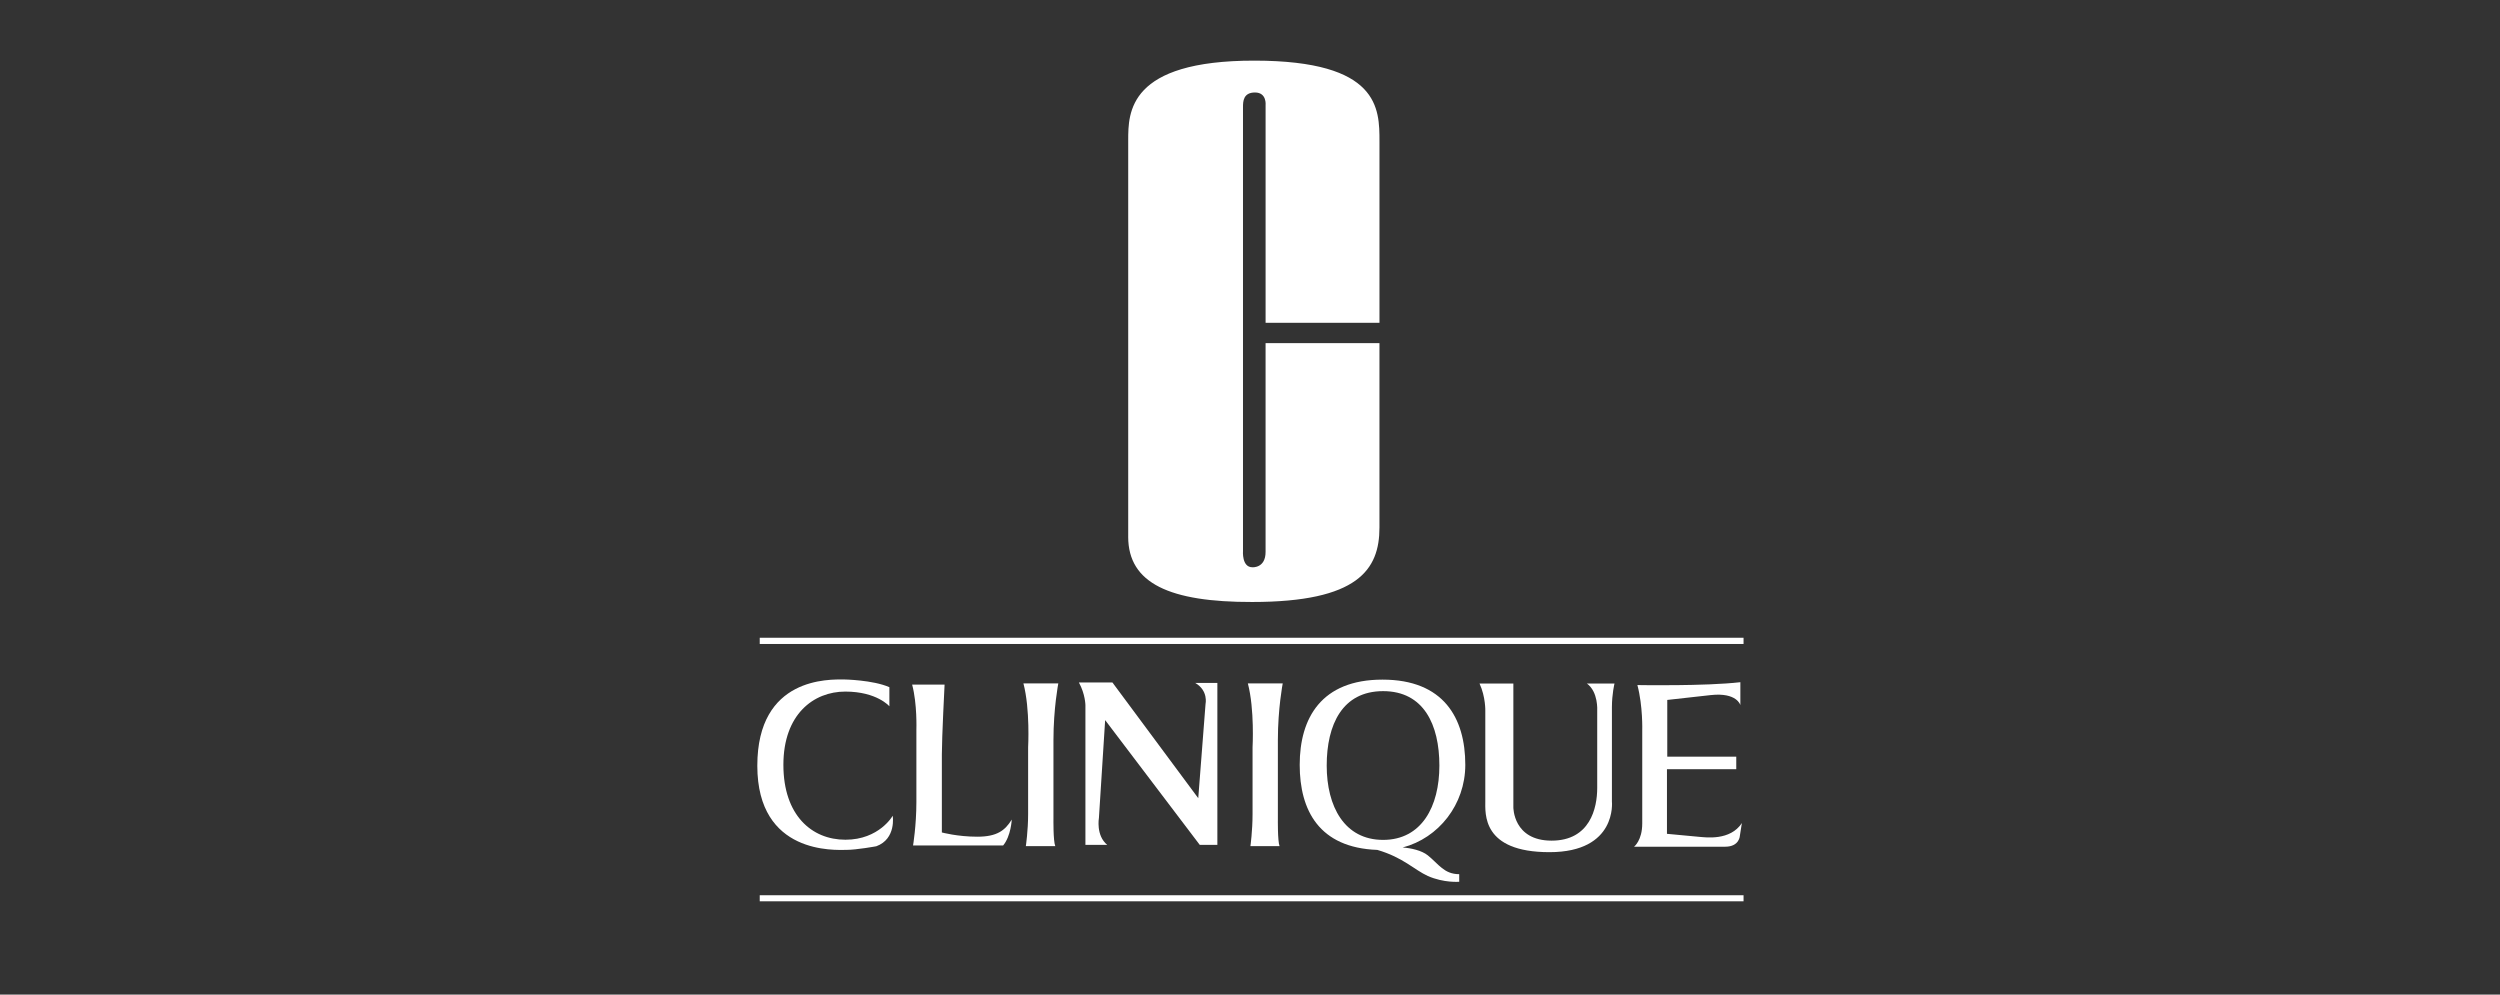 <svg viewBox="0 0 186 74" xmlns="http://www.w3.org/2000/svg" data-name="Layer 1" id="uuid-2a9a708d-a273-41a0-b7cc-0375783db6fb">
  <rect x="0" y="0" width="186" height="74" fill="#333333" stroke="none"/>
  <defs>
    <style>
      .uuid-9b413820-034f-4b15-8990-d5152833d1b6 {
        fill: #fff;
        fill-rule: evenodd;
      }
    </style>
  </defs>
  <path d="m121.823,50.969s5.054.09,7.66-.214v1.704s-.248-.959-2.2-.745l-3.238.361v4.219h5.133v.936h-5.156v4.806l2.414.226c.463.034,2.29.305,3.159-1.027l-.147.936s-.022.824-1.094.824h-6.78s.609-.463.609-1.726v-6.916s.056-1.816-.361-3.385h0Z" class="uuid-9b413820-034f-4b15-8990-d5152833d1b6"></path>
  <path d="m110.078,50.856h2.516v9.206s-.023,2.482,2.843,2.482c2.866,0,3.396-2.426,3.396-3.915v-5.765s.09-1.388-.767-2.008h2.053s-.192.767-.192,1.771v7.006s.406,3.768-4.648,3.768c-5.043,0-4.772-2.877-4.772-3.836v-6.656s.034-1.049-.429-2.053h0Z" class="uuid-9b413820-034f-4b15-8990-d5152833d1b6"></path>
  <path d="m80.272,50.777h2.493l6.385,8.608.542-7.006s.226-.993-.767-1.568h1.647v12.049h-1.309l-7.04-9.285-.463,7.277s-.237,1.309.62,2.008h-1.625v-10.402s-.011-.824-.485-1.681h0Z" class="uuid-9b413820-034f-4b15-8990-d5152833d1b6"></path>
  <path d="m92.84,50.845h2.595s-.361,1.861-.361,4.219v5.855s-.023,1.658.124,2.031h-2.166s.158-1.139.158-2.38v-4.964s.158-2.832-.35-4.761h0Z" class="uuid-9b413820-034f-4b15-8990-d5152833d1b6"></path>
  <path d="m76.143,50.845h2.595s-.361,1.861-.361,4.219v5.855s-.023,1.658.135,2.031h-2.189s.169-1.139.169-2.38v-4.964s.158-2.832-.35-4.761h0Z" class="uuid-9b413820-034f-4b15-8990-d5152833d1b6"></path>
  <path d="m67.863,50.935h2.414s-.203,3.949-.203,5.19v5.81s1.162.316,2.64.316c1.478,0,2.065-.474,2.561-1.275,0,0-.056,1.23-.643,1.929h-6.701s.248-1.478.248-3.238v-5.393s.068-1.895-.316-3.339h0Z" class="uuid-9b413820-034f-4b15-8990-d5152833d1b6"></path>
  <path d="m62.797,50.552s2.143.034,3.373.575v1.421s-.925-1.094-3.283-1.094c-2.358,0-4.603,1.692-4.603,5.449,0,3.757,2.11,5.573,4.614,5.573,2.516,0,3.52-1.783,3.52-1.783,0,0,.282,1.715-1.218,2.268,0,0-1.455.271-2.245.271s-6.611.384-6.611-6.261c0-6.634,5.381-6.419,6.453-6.419h0Z" class="uuid-9b413820-034f-4b15-8990-d5152833d1b6"></path>
  <polygon points="56.524 66.606 129.72 66.606 129.72 67.057 56.524 67.057 56.524 66.606 56.524 66.606" class="uuid-9b413820-034f-4b15-8990-d5152833d1b6"></polygon>
  <polygon points="56.524 47.449 129.72 47.449 129.72 47.912 56.524 47.912 56.524 47.449 56.524 47.449" class="uuid-9b413820-034f-4b15-8990-d5152833d1b6"></polygon>
  <path d="m83.939,39.936V10.434c0-2.064,0-5.934,9.409-5.923,9.285.011,9.285,3.565,9.285,6.013v13.493h-8.473V7.817s.102-.936-.79-.936c-.869,0-.891.666-.891,1.072v33.033s-.102,1.219.699,1.219c0,0,.981.079.981-1.139v-15.535h8.473v13.718c0,3.125-1.579,5.539-9.477,5.539-6.103.011-9.217-1.376-9.217-4.851h0Z" class="uuid-9b413820-034f-4b15-8990-d5152833d1b6"></path>
  <path d="m104.359,63.052c2.674-.699,4.659-3.193,4.659-6.148,0-3.486-1.613-6.34-6.16-6.34-4.547,0-6.16,2.854-6.16,6.34,0,3.384,1.444,6.171,5.776,6.329,1.929.564,2.741,1.478,3.757,1.941,1.207.53,2.335.429,2.335.429v-.564c-1.128,0-1.534-.756-2.335-1.399-.462-.372-1.252-.541-1.873-.587Zm-5.652-6.092c0-3.046,1.162-5.539,4.197-5.539,3.023,0,4.186,2.493,4.186,5.539,0,3.046-1.32,5.528-4.186,5.528-2.877,0-4.197-2.482-4.197-5.528Z" class="uuid-9b413820-034f-4b15-8990-d5152833d1b6"></path>
</svg>